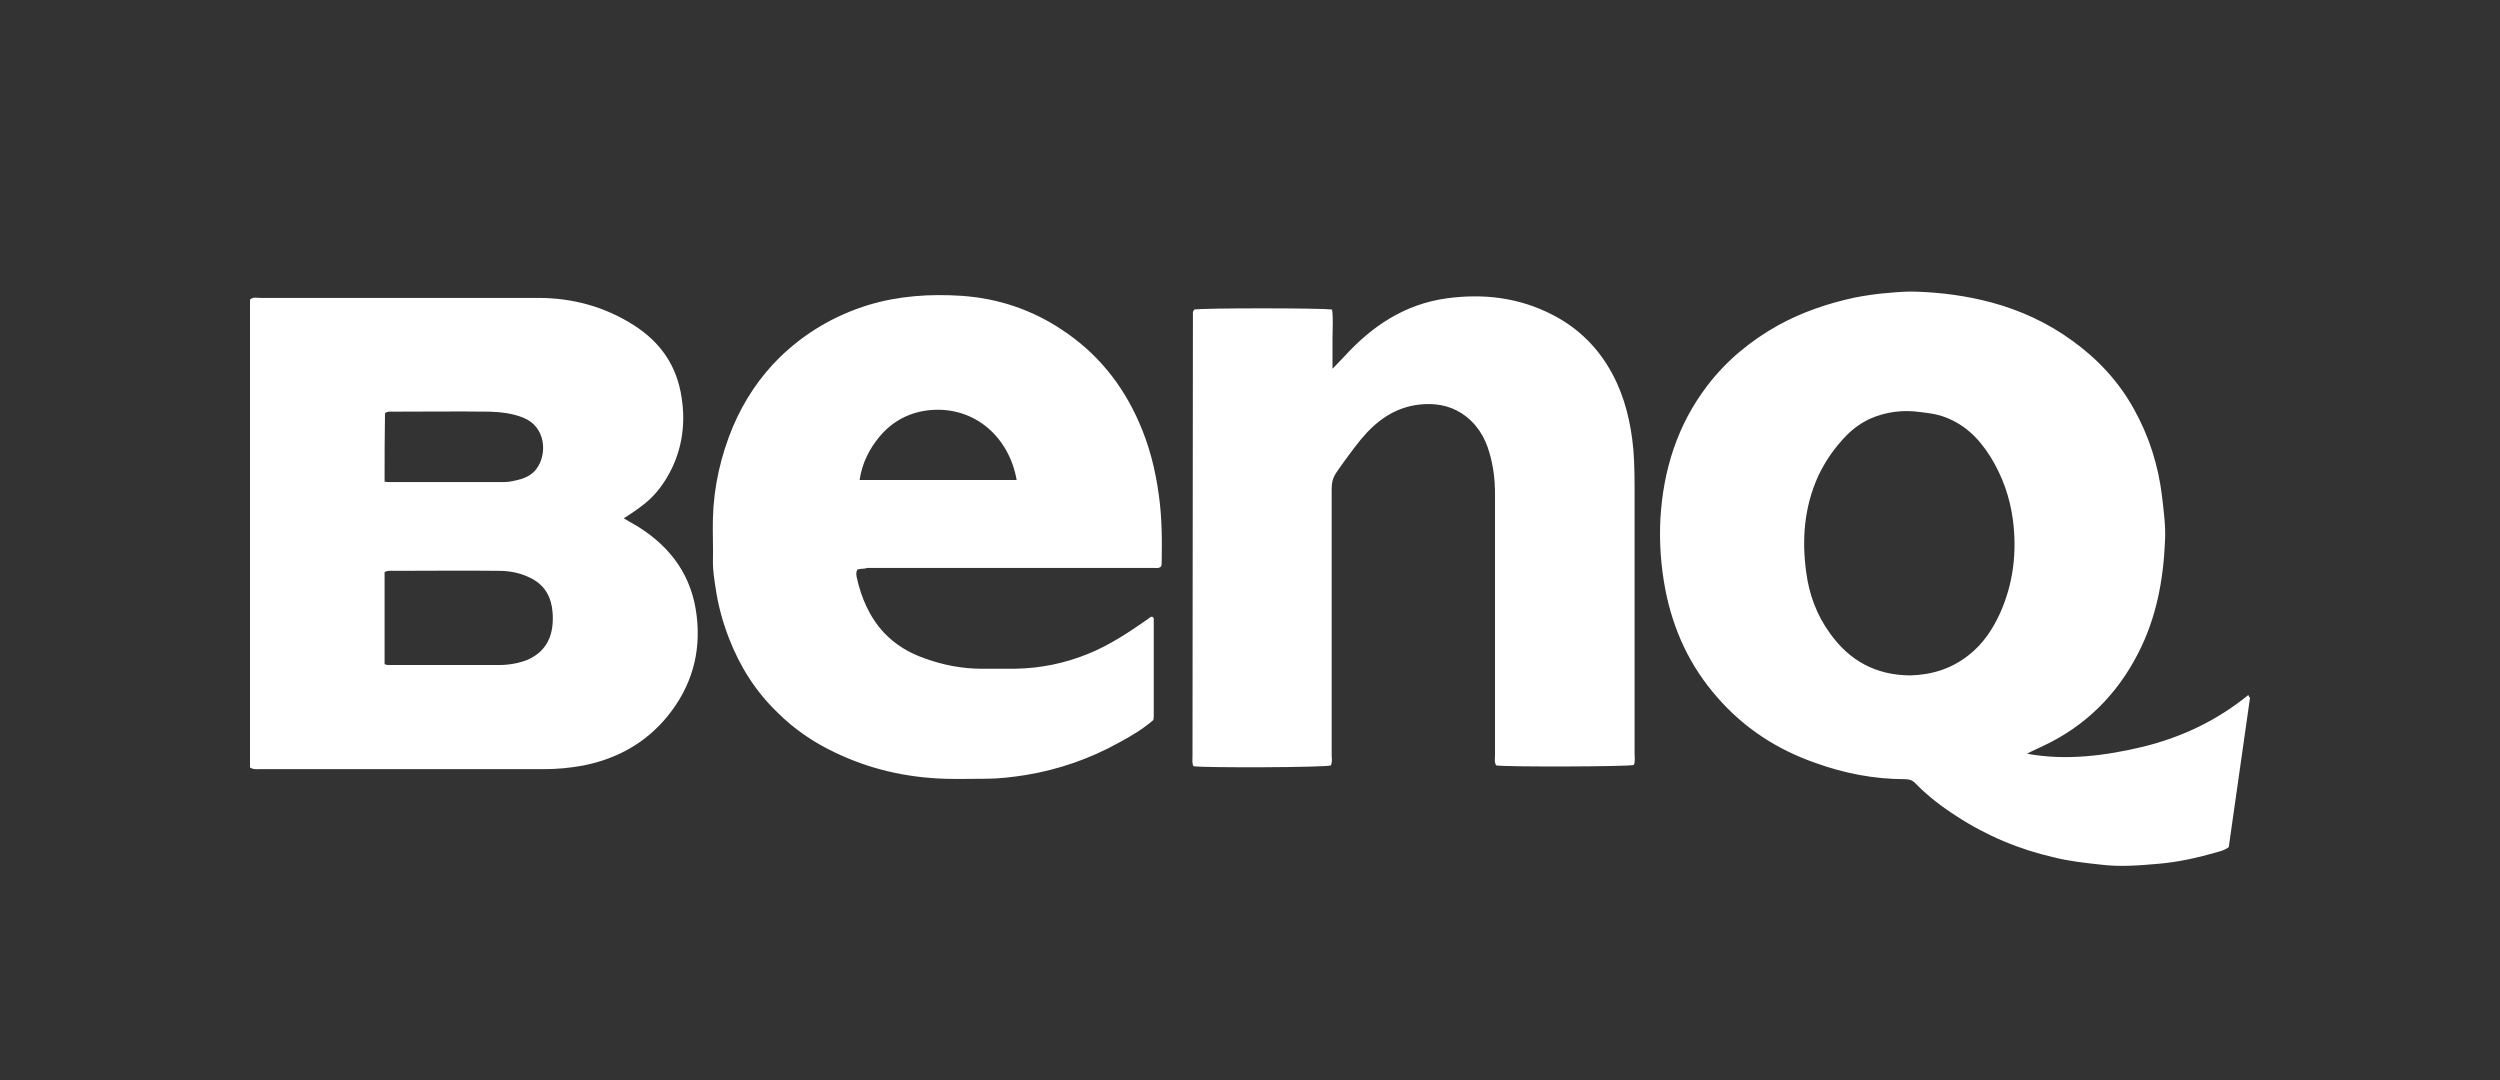 <?xml version="1.0" encoding="utf-8"?>
<!-- Generator: Adobe Illustrator 28.0.0, SVG Export Plug-In . SVG Version: 6.00 Build 0)  -->
<svg version="1.1" id="Layer_1" xmlns="http://www.w3.org/2000/svg" xmlns:xlink="http://www.w3.org/1999/xlink" x="0px" y="0px"
	 viewBox="0 0 600 259.2" style="enable-background:new 0 0 600 259.2;" xml:space="preserve">
<rect x="0" y="0" width="600" height="259.2" fill="#333333" stroke="none"/>
<style type="text/css">
	.st0{fill:#FFFFFF;}
</style>
<path id="benq" class="st0" d="M540,167.5c-1.7,11.9-3.4,23.9-5.1,35.8c-1,0.8-2.1,1-3.1,1.3c-4.5,1.3-9.1,2.3-13.7,2.7
	c-4.6,0.4-9.3,0.8-14,0.2c-3.7-0.4-7.4-0.8-11-1.7c-8.4-1.9-16.3-5.2-23.5-9.9c-3.6-2.3-7-4.9-10-8c-0.7-0.7-1.5-0.9-2.4-0.9
	c-7.4,0-14.6-1.4-21.5-3.9c-9.2-3.2-17.2-8.4-23.6-15.8c-6.5-7.4-10.5-16-12.4-25.7c-1.1-5.7-1.5-11.4-1.2-17.2
	c0.7-11.7,4.1-22.5,11.3-31.9c4.6-6,10.3-10.7,16.9-14.4c5.8-3.2,12-5.3,18.5-6.7c2.6-0.5,5.3-0.9,8-1.1c2.2-0.2,4.5-0.4,6.7-0.3
	c6.1,0.2,12.1,1,18.1,2.6c7,1.9,13.5,4.9,19.4,9.2c6.1,4.4,11.1,9.8,14.7,16.3c3.7,6.6,5.9,13.6,6.8,21.1c0.4,3.6,0.9,7.1,0.7,10.7
	c-0.4,9.4-2.1,18.4-6.4,26.8c-5.1,10-12.7,17.6-23,22.4c-1.2,0.6-2.5,1.1-3.7,1.8c9.4,1.7,18.7,0.5,27.9-1.7
	c9.3-2.3,17.7-6.3,25.2-12.4C539.7,167.2,539.9,167.3,540,167.5z M458.3,162.1c5.1-0.1,9.9-1.5,14.1-4.8c3.5-2.7,5.8-6.2,7.6-10.1
	c3.2-7.1,4.1-14.7,3.1-22.4c-0.7-5.4-2.5-10.5-5.4-15.2c-2.9-4.6-6.5-8.1-11.8-9.8c-1.6-0.5-3.3-0.7-5-0.9
	c-4.2-0.6-8.2-0.1-12.1,1.6c-2.8,1.3-5.1,3.2-7.1,5.6c-2.2,2.5-4,5.3-5.4,8.3c-3.3,7.4-3.9,15.1-2.8,23c0.7,5.3,2.5,10.2,5.7,14.6
	C443.9,158.6,450.2,162,458.3,162.1z M60,184.2c0-37.5,0-74.9,0-112.3c0.8-0.7,1.6-0.4,2.4-0.4c7.9,0,15.8,0,23.6,0
	c14.4,0,28.8,0,43.2,0c8.2,0,16,2.1,23,6.6c6.4,4.1,10.3,9.8,11.4,17.4c0.9,5.9,0.2,11.5-2.3,16.8c-1.6,3.3-3.7,6.3-6.6,8.6
	c-1.5,1.2-3.1,2.3-5,3.5c1.3,0.8,2.5,1.4,3.6,2.1c7.9,5,12.8,11.9,13.9,21.3c1.1,9-1.3,17.1-7,24.1c-5.2,6.4-12.1,10.2-20.1,11.8
	c-3.2,0.6-6.4,0.9-9.7,0.9c-22.8,0-45.5,0-68.3,0C61.5,184.6,60.8,184.7,60,184.2z M92.3,137.3c0,7.4,0,14.7,0,22.1
	c0.6,0.3,1.2,0.2,1.7,0.2c8.6,0,17.2,0,25.9,0c2.2,0,4.5-0.4,6.6-1.2c3.7-1.6,5.7-4.4,6.1-8.4c0.1-1.1,0.1-2.2,0-3.2
	c-0.3-3.5-1.8-6.3-5.1-8c-2.5-1.3-5.1-1.8-7.8-1.8c-8.4-0.1-16.8,0-25.3,0C93.6,137,93,136.9,92.3,137.3z M92.3,115.6
	c0.6,0.1,0.9,0.1,1.2,0.1c9.2,0,18.3,0,27.5,0c1.2,0,2.4-0.3,3.6-0.6c1.6-0.4,3.1-1.2,4.1-2.5c2.8-3.7,2.2-10.2-3-12.3
	c-2.6-1.1-5.4-1.4-8.1-1.5c-7.9-0.1-15.8,0-23.6,0c-0.5,0-1.1-0.1-1.6,0.4C92.3,104.5,92.3,110,92.3,115.6z M205.8,136.7
	c-0.4,0.6-0.3,1.2-0.2,1.8c1.1,5,3.1,9.7,6.7,13.5c2.7,2.8,5.9,4.7,9.6,6c4.4,1.6,9,2.5,13.7,2.5c2.7,0,5.3,0,8,0
	c6.1-0.1,12-1.3,17.6-3.6c5.2-2.1,9.8-5.2,14.4-8.4c0.3-0.2,0.5-0.5,0.9-0.5c0.5,0.2,0.4,0.6,0.4,1c0,7.7,0,15.4,0,23.2
	c0,0.1-0.1,0.3-0.1,0.6c-2.4,2.1-5.2,3.8-8.2,5.4c-7,3.9-14.5,6.5-22.4,7.8c-3.2,0.5-6.4,0.9-9.7,0.9s-6.5,0.1-9.8,0
	c-9.2-0.3-18-2.3-26.3-6.3c-5.1-2.4-9.8-5.6-13.8-9.6c-5.2-5-9-11-11.6-17.7c-1.6-4.1-2.7-8.2-3.3-12.5c-0.3-1.9-0.6-3.9-0.6-5.8
	c0.1-3.5-0.1-7,0-10.6c0.2-7.7,1.9-15,4.8-22c2.7-6.3,6.4-11.9,11.3-16.7c6-5.8,13.1-10,21.2-12.5c7.3-2.2,14.8-2.7,22.4-2.2
	c8.7,0.6,16.8,3.3,24,8.1c8.4,5.5,14.5,13,18.5,22.1c2.5,5.6,4,11.5,4.8,17.5c0.8,5.5,0.8,11.1,0.7,16.6c0,0.2-0.1,0.4-0.1,0.6
	c-0.5,0.6-1.3,0.4-1.9,0.4c-3.1,0-6.1,0-9.2,0c-19.8,0-39.7,0-59.5,0C207.4,136.6,206.6,136.4,205.8,136.7z M244,115.2
	c-1.8-10.2-9.9-17.6-20.5-16.8c-5,0.4-9.3,2.6-12.5,6.5c-2.4,2.9-4.1,6.3-4.7,10.3C219,115.2,231.4,115.2,244,115.2z M286.3,74.9
	c0,35.5-0.1,71-0.1,106.5c0,0.7-0.1,1.5,0.1,2.2c0,0.1,0.1,0.1,0.1,0.2c0,0.1,0.1,0.1,0.1,0.1c2.8,0.4,31.5,0.3,32.9-0.2
	c0.4-0.8,0.2-1.7,0.2-2.6c0-21.3,0-42.6,0-63.8c0-1.5,0.3-2.7,1.2-4c1.8-2.6,3.7-5.2,5.7-7.7c3.7-4.5,8.1-7.8,14.1-8.5
	c3.6-0.4,7.1,0.1,10.2,2.1c3.5,2.3,5.6,5.6,6.7,9.6c0.9,3.1,1.3,6.3,1.3,9.6c0,20.9,0,41.9,0,62.8c0,0.9-0.2,1.8,0.3,2.5
	c2.3,0.4,31.5,0.3,33-0.1c0.4-0.8,0.2-1.7,0.2-2.6c0-20.7,0-41.3,0-62c0-3.7,0-7.4-0.3-11.2c-0.6-6.3-2-12.4-5-18
	c-3.3-6.2-8.1-11-14.3-14.2c-8.1-4.2-16.6-5.2-25.5-4c-10.1,1.4-18,6.7-24.7,14.1c-0.8,0.8-1.5,1.6-2.7,2.8c0-2.8,0-5.1,0-7.4
	s0.2-4.6-0.1-6.8c-2.2-0.4-31.6-0.4-33.1,0C286.4,74.7,286.3,74.8,286.3,74.9z"/>
</svg>

